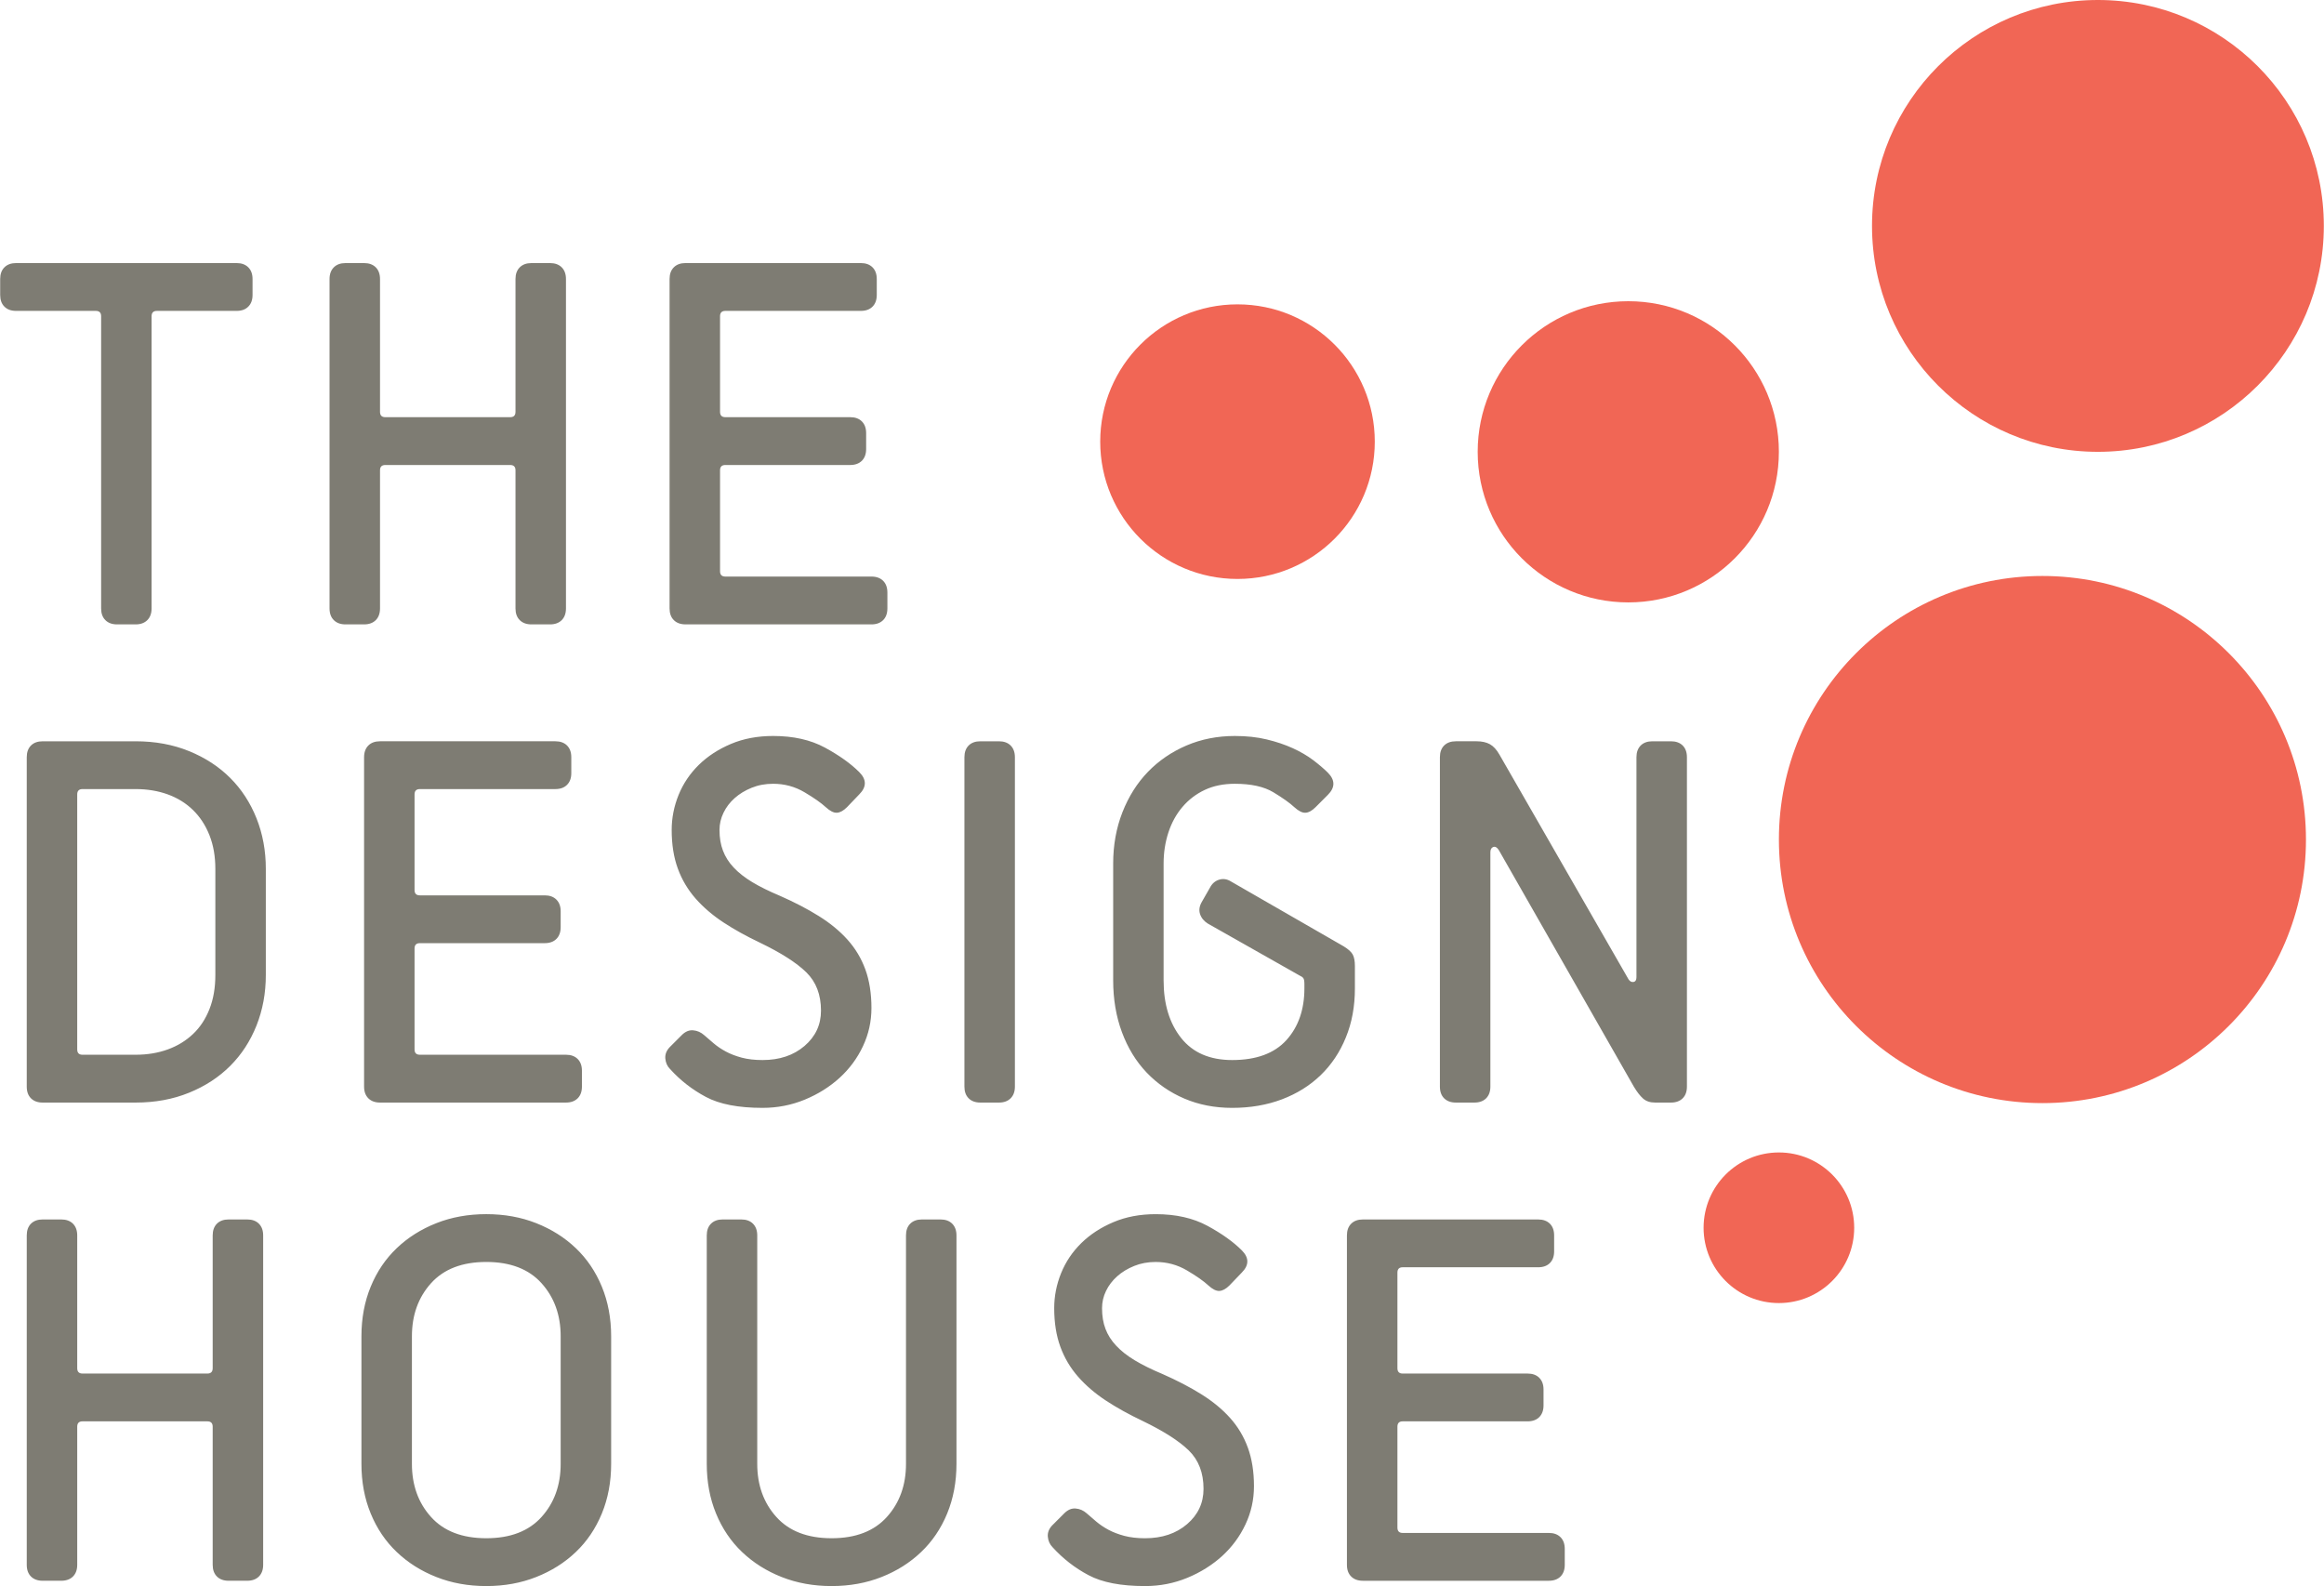 <?xml version="1.0" encoding="UTF-8"?>
<!DOCTYPE svg PUBLIC "-//W3C//DTD SVG 1.1//EN" "http://www.w3.org/Graphics/SVG/1.1/DTD/svg11.dtd">
<!-- Creator: CorelDRAW 2019 (64-Bit) -->
<svg xmlns="http://www.w3.org/2000/svg" xml:space="preserve" width="5.627in" height="3.84in" version="1.1" style="shape-rendering:geometricPrecision; text-rendering:geometricPrecision; image-rendering:optimizeQuality; fill-rule:evenodd; clip-rule:evenodd"
viewBox="0 0 4389.24 2995.77"
 xmlns:xlink="http://www.w3.org/1999/xlink"
 xmlns:xodm="http://www.corel.com/coreldraw/odm/2003">
 <defs>
  <style type="text/css">
   <![CDATA[
    .fil0 {fill:#F16655;fill-rule:nonzero}
    .fil1 {fill:#7E7C73;fill-rule:nonzero}
   ]]>
  </style>
 </defs>
 <g id="Layer_x0020_1">
  <g id="TDH_x0020_Logo_x0020_colour_without_x0020_tagline.eps">
   <path class="fil0" d="M3857.74 2083.57c274.89,0 497.76,-222.86 497.76,-497.81 0,-274.94 -222.86,-497.85 -497.76,-497.85 -274.94,0 -497.82,222.92 -497.82,497.85 0,274.94 222.88,497.81 497.82,497.81z"/>
   <path class="fil0" d="M2337.23 1093.54c143.22,0 259.32,-116.1 259.32,-259.33 0,-143.23 -116.1,-259.33 -259.32,-259.33 -143.24,0 -259.32,116.1 -259.32,259.33 0,143.23 116.08,259.33 259.32,259.33z"/>
   <path class="fil0" d="M3359.87 2461.25c78.57,0 142.27,-63.65 142.27,-142.21 0,-78.56 -63.69,-142.26 -142.27,-142.26 -78.56,0 -142.21,63.7 -142.21,142.26 0,78.56 63.65,142.21 142.21,142.21z"/>
   <path class="fil0" d="M3075.45 1137.83c157.13,0 284.42,-127.32 284.42,-284.47 0,-157.04 -127.28,-284.43 -284.42,-284.43 -157.14,0 -284.51,127.39 -284.51,284.43 0,157.14 127.37,284.47 284.51,284.47z"/>
   <path class="fil0" d="M3962.5 853.41c235.66,0 426.74,-191.07 426.74,-426.73 0,-235.66 -191.08,-426.68 -426.74,-426.68 -235.65,0 -426.71,191.02 -426.71,426.68 0,235.66 191.06,426.73 426.71,426.73z"/>
   <path class="fil1" d="M466.64 2985.75c9.37,0 16.73,-2.72 22.05,-8.02 5.4,-5.4 8.07,-12.69 8.07,-22.12l0 -622.17c0,-9.34 -2.68,-16.73 -8.07,-22.12 -5.32,-5.31 -12.68,-7.99 -22.05,-7.99l-35.15 0c-9.36,0 -16.73,2.67 -22.05,7.99 -5.37,5.39 -8.02,12.78 -8.02,22.12l0 250.87c0,6.7 -3.38,10.06 -10.04,10.06l-235.85 0c-6.67,0 -9.99,-3.36 -9.99,-10.06l0 -250.87c0,-9.34 -2.7,-16.73 -8.06,-22.12 -5.33,-5.31 -12.72,-7.99 -22.08,-7.99l-35.13 0c-9.36,0 -16.75,2.67 -22.08,7.99 -5.37,5.39 -7.99,12.78 -7.99,22.12l0 622.17c0,9.44 2.62,16.73 7.99,22.12 5.33,5.31 12.72,8.02 22.08,8.02l35.13 0c9.36,0 16.75,-2.72 22.08,-8.02 5.37,-5.4 8.06,-12.69 8.06,-22.12l0 -260.94c0,-6.65 3.33,-10.01 9.99,-10.01l235.85 0c6.66,0 10.04,3.36 10.04,10.01l0 260.94c0,9.44 2.64,16.73 8.02,22.12 5.32,5.31 12.69,8.02 22.05,8.02l35.15 0zm687.45 -461.64c0,-34.13 -5.88,-65.44 -17.57,-93.84 -11.74,-28.44 -28.13,-52.7 -49.18,-72.73 -21.08,-20.12 -46.02,-35.82 -74.8,-47.21 -28.76,-11.38 -60.2,-17.02 -94.27,-17.02 -34.16,0 -65.64,5.65 -94.35,17.02 -28.79,11.39 -53.73,27.08 -74.8,47.21 -21.05,20.03 -37.49,44.29 -49.18,72.73 -11.7,28.4 -17.53,59.71 -17.53,93.84l0 240.82c0,34.17 5.83,65.44 17.53,93.84 11.69,28.44 28.13,52.7 49.18,72.73 21.07,20.12 46.02,35.87 74.8,47.2 28.71,11.38 60.19,17.07 94.35,17.07 34.08,0 65.51,-5.69 94.27,-17.07 28.77,-11.33 53.72,-27.08 74.8,-47.2 21.05,-20.03 37.43,-44.29 49.18,-72.73 11.69,-28.4 17.57,-59.67 17.57,-93.84l0 -240.82zm-95.34 240.82c0,40.16 -12.05,73.66 -36.14,100.34 -24.1,26.79 -58.91,40.17 -104.33,40.17 -45.51,0 -80.32,-13.38 -104.42,-40.17 -24.08,-26.68 -36.1,-60.17 -36.1,-100.34l0 -240.82c0,-40.15 12.01,-73.55 36.1,-100.34 24.09,-26.74 58.91,-40.16 104.42,-40.16 45.43,0 80.24,13.42 104.33,40.16 24.09,26.79 36.14,60.19 36.14,100.34l0 240.82zm652.3 0c0,40.16 -12.06,73.66 -36.14,100.34 -24.1,26.79 -58.91,40.17 -104.37,40.17 -45.48,0 -80.3,-13.38 -104.38,-40.17 -24.04,-26.68 -36.1,-60.17 -36.1,-100.34l0 -431.49c0,-9.34 -2.7,-16.73 -8.07,-22.12 -5.32,-5.31 -12.69,-7.99 -22.05,-7.99l-35.15 0c-9.36,0 -16.73,2.67 -22.05,7.99 -5.37,5.39 -8.03,12.78 -8.03,22.12l0 431.49c0,34.17 5.83,65.44 17.53,93.84 11.69,28.44 28.13,52.7 49.18,72.73 21.13,20.12 46.01,35.87 74.77,47.2 28.79,11.38 60.2,17.07 94.35,17.07 34.11,0 65.59,-5.69 94.3,-17.07 28.78,-11.33 53.73,-27.08 74.77,-47.2 21.08,-20.03 37.51,-44.29 49.21,-72.73 11.69,-28.4 17.57,-59.67 17.57,-93.84l0 -431.49c0,-9.34 -2.7,-16.73 -8.07,-22.12 -5.32,-5.31 -12.69,-7.99 -22.05,-7.99l-35.15 0c-9.36,0 -16.73,2.67 -22.06,7.99 -5.4,5.39 -8.02,12.78 -8.02,22.12l0 431.49zm276.96 115.42c-6.73,6.71 -9.7,14.1 -9.07,22.07 0.71,8.02 3.69,14.74 9.07,20.09 19.43,21.39 41.96,38.98 67.75,52.65 25.75,13.77 61.33,20.62 106.84,20.62 28.14,0 54.72,-5.2 79.82,-15.56 25.08,-10.35 46.97,-24.12 65.73,-41.13 18.72,-17.06 33.45,-37 44.14,-59.76 10.7,-22.69 16.06,-46.76 16.06,-72.24 0,-27.42 -3.86,-51.63 -11.54,-72.73 -7.72,-21.11 -18.91,-39.81 -33.63,-56.2 -14.69,-16.39 -32.78,-31.27 -54.16,-44.64 -21.45,-13.41 -45.86,-26.1 -73.27,-38.17 -20.74,-8.7 -38.32,-17.35 -52.71,-26.06 -14.39,-8.7 -26.08,-17.94 -35.07,-27.67 -9.07,-9.61 -15.76,-20.17 -20.09,-31.61 -4.36,-11.31 -6.51,-24.4 -6.51,-39.12 0,-11.33 2.48,-22.18 7.51,-32.58 4.98,-10.36 12.06,-19.58 21.05,-27.62 9.02,-8.03 19.72,-14.53 32.11,-19.54 12.4,-5.05 25.95,-7.54 40.65,-7.54 21.42,0 41.16,5.36 59.24,16.06 18.09,10.68 31.4,20.06 40.11,28.15 8.02,7.33 15.03,10.84 21.05,10.49 6.03,-0.35 12.45,-3.83 19.06,-10.49l23.14 -24.12c14.01,-14.05 14.01,-28.16 0,-42.16 -16.1,-16.04 -37.63,-31.46 -64.76,-46.18 -27.14,-14.69 -59.7,-22.04 -97.84,-22.04 -29.44,0 -56.02,4.97 -79.76,15.03 -23.75,10.01 -44.02,23.24 -60.75,39.62 -16.73,16.44 -29.42,35.3 -38.13,56.69 -8.66,21.43 -13.03,43.51 -13.03,66.22 0,27.51 3.89,51.68 11.55,72.78 7.7,21.11 18.91,40.01 33.6,56.74 14.74,16.73 32.31,31.76 52.72,45.17 20.38,13.38 43.33,26.06 68.7,38.12 40.22,19.4 69.38,38.11 87.85,56.16 18.38,18.08 27.62,42.16 27.62,72.29 0,26.74 -10.4,48.96 -31.12,66.71 -20.76,17.75 -47.22,26.6 -79.33,26.6 -14.67,0 -27.78,-1.51 -39.14,-4.49 -11.38,-3.06 -21.39,-6.89 -30.12,-11.56 -8.66,-4.67 -16.36,-9.87 -23.05,-15.56 -6.7,-5.7 -12.74,-10.89 -18.06,-15.56 -6.03,-5.3 -12.91,-8.37 -20.56,-9 -7.7,-0.73 -14.89,2.33 -21.61,9l-22.05 22.07zm937.31 105.41c9.37,0 16.72,-2.72 22.07,-8.02 5.34,-5.4 8.02,-12.69 8.02,-22.12l0 -30.05c0,-9.38 -2.68,-16.77 -8.02,-22.11 -5.35,-5.35 -12.7,-8.03 -22.07,-8.03l-276.02 0c-6.66,0 -9.97,-3.36 -9.97,-10.06l0 -190.69c0,-6.65 3.3,-10.01 9.97,-10.01l235.86 0c9.33,0 16.73,-2.68 22.07,-7.98 5.35,-5.4 8.07,-12.78 8.07,-22.12l0 -30.14c0,-9.33 -2.72,-16.68 -8.07,-22.03 -5.34,-5.34 -12.74,-8.02 -22.07,-8.02l-235.86 0c-6.66,0 -9.97,-3.36 -9.97,-10.06l0 -180.62c0,-6.66 3.3,-10.07 9.97,-10.07l255.89 0c9.39,0 16.73,-2.62 22.17,-8.02 5.31,-5.29 7.98,-12.7 7.98,-22.02l0 -30.14c0,-9.34 -2.67,-16.73 -7.98,-22.12 -5.44,-5.31 -12.78,-7.99 -22.17,-7.99l-331.1 0c-9.43,0 -16.77,2.67 -22.07,7.99 -5.45,5.39 -8.07,12.78 -8.07,22.12l0 622.17c0,9.44 2.62,16.73 8.07,22.12 5.3,5.31 12.64,8.02 22.07,8.02l351.23 0z"/>
   <path class="fil1" d="M255.9 2082.55c36.78,0 70.4,-6.18 100.86,-18.58 30.44,-12.34 56.37,-29.31 77.77,-50.69 21.42,-21.4 37.95,-46.78 49.69,-76.29 11.69,-29.41 17.57,-61.17 17.57,-95.34l0 -200.65c0,-34.19 -5.88,-65.93 -17.57,-95.34 -11.74,-29.42 -28.27,-54.89 -49.69,-76.27 -21.39,-21.4 -47.32,-38.28 -77.77,-50.67 -30.45,-12.4 -64.07,-18.57 -100.86,-18.57l-175.63 0c-9.36,0 -16.75,2.67 -22.08,7.97 -5.37,5.4 -7.99,12.79 -7.99,22.12l0 622.18c0,9.43 2.62,16.73 7.99,22.12 5.33,5.29 12.72,8.02 22.08,8.02l175.63 0zm150.55 -240.91c0,24.12 -3.67,45.51 -11.06,64.23 -7.36,18.76 -17.72,34.52 -31.11,47.21 -13.37,12.68 -29.27,22.4 -47.65,29.08 -18.41,6.7 -38.68,10.05 -60.73,10.05l-100.37 0c-6.67,0 -9.99,-3.35 -9.99,-10.05l0 -481.68c0,-6.66 3.33,-10.06 9.99,-10.06l100.37 0c22.05,0 42.32,3.4 60.73,10.06 18.38,6.66 34.28,16.53 47.65,29.57 13.39,13.08 23.75,28.97 31.11,47.69 7.39,18.72 11.06,39.82 11.06,63.25l0 200.65zm662.31 240.91c9.36,0 16.73,-2.73 22.1,-8.02 5.33,-5.4 8.03,-12.7 8.03,-22.12l0 -30.05c0,-9.39 -2.7,-16.77 -8.03,-22.12 -5.37,-5.35 -12.74,-8.03 -22.1,-8.03l-275.96 0c-6.74,0 -10.06,-3.35 -10.06,-10.05l0 -190.69c0,-6.66 3.33,-10.02 10.06,-10.02l235.83 0c9.36,0 16.72,-2.68 22.04,-7.98 5.38,-5.4 8.07,-12.79 8.07,-22.12l0 -30.14c0,-9.33 -2.69,-16.67 -8.07,-22.01 -5.32,-5.35 -12.69,-8.03 -22.04,-8.03l-235.83 0c-6.74,0 -10.06,-3.35 -10.06,-10.07l0 -180.62c0,-6.66 3.33,-10.06 10.06,-10.06l255.88 0c9.36,0 16.73,-2.62 22.08,-8.02 5.37,-5.3 8.05,-12.69 8.05,-22.03l0 -30.14c0,-9.34 -2.67,-16.73 -8.05,-22.12 -5.35,-5.3 -12.71,-7.97 -22.08,-7.97l-331.17 0c-9.36,0 -16.73,2.67 -22.04,7.97 -5.38,5.4 -8.08,12.79 -8.08,22.12l0 622.18c0,9.43 2.7,16.73 8.08,22.12 5.32,5.29 12.69,8.02 22.04,8.02l351.25 0zm196.69 -105.4c-6.72,6.71 -9.7,14.1 -9.04,22.07 0.68,8.02 3.67,14.78 9.04,20.07 19.37,21.4 41.99,38.99 67.73,52.66 25.76,13.76 61.37,20.6 106.89,20.6 28.11,0 54.69,-5.19 79.8,-15.54 25.09,-10.36 47,-24.12 65.71,-41.14 18.72,-17.06 33.45,-36.99 44.15,-59.75 10.72,-22.71 16.05,-46.77 16.05,-72.24 0,-27.42 -3.85,-51.64 -11.5,-72.74 -7.74,-21.1 -18.92,-39.82 -33.67,-56.2 -14.68,-16.38 -32.74,-31.27 -54.16,-44.62 -21.4,-13.42 -45.85,-26.11 -73.27,-38.17 -20.71,-8.71 -38.29,-17.36 -52.68,-26.06 -14.39,-8.71 -26.08,-17.94 -35.1,-27.67 -9.07,-9.63 -15.73,-20.17 -20.05,-31.61 -4.4,-11.32 -6.59,-24.4 -6.59,-39.13 0,-11.33 2.55,-22.17 7.59,-32.57 4.96,-10.37 12.04,-19.6 21.05,-27.63 9.03,-8.02 19.72,-14.53 32.11,-19.54 12.35,-5.05 25.94,-7.53 40.63,-7.53 21.41,0 41.17,5.34 59.23,16.04 18.02,10.69 31.41,20.08 40.14,28.15 8,7.34 15.02,10.84 21.05,10.51 6.02,-0.29 12.4,-3.85 19.06,-10.51l23.12 -24.12c14.02,-14.05 14.02,-28.15 0,-42.15 -16.09,-16.05 -37.66,-31.46 -64.73,-46.2 -27.13,-14.68 -59.73,-22.01 -97.87,-22.01 -29.42,0 -56.02,4.95 -79.76,15.01 -23.75,10.02 -44,23.24 -60.75,39.63 -16.73,16.44 -29.42,35.29 -38.13,56.68 -8.68,21.44 -13.05,43.51 -13.05,66.22 0,27.52 3.84,51.68 11.55,72.79 7.68,21.09 18.93,40.01 33.61,56.73 14.74,16.73 32.32,31.76 52.73,45.17 20.35,13.37 43.29,26.07 68.7,38.12 40.16,19.4 69.41,38.13 87.8,56.17 18.43,18.08 27.64,42.16 27.64,72.29 0,26.75 -10.4,48.96 -31.12,66.71 -20.76,17.75 -47.19,26.6 -79.29,26.6 -14.76,0 -27.79,-1.5 -39.15,-4.47 -11.41,-3.06 -21.42,-6.91 -30.12,-11.57 -8.68,-4.67 -16.38,-9.86 -23.05,-15.56 -6.74,-5.69 -12.76,-10.9 -18.08,-15.56 -6.03,-5.31 -12.89,-8.37 -20.57,-9 -7.7,-0.74 -14.92,2.33 -21.58,9l-22.07 22.08zm621.18 105.4c9.36,0 16.72,-2.73 22.05,-8.02 5.4,-5.4 8.07,-12.7 8.07,-22.12l0 -622.18c0,-9.34 -2.67,-16.73 -8.07,-22.12 -5.33,-5.3 -12.69,-7.97 -22.05,-7.97l-35.16 0c-9.36,0 -16.72,2.67 -22.05,7.97 -5.37,5.4 -8.02,12.79 -8.02,22.12l0 622.18c0,9.43 2.64,16.73 8.02,22.12 5.33,5.29 12.69,8.02 22.05,8.02l35.16 0zm672.37 -257.93c0,-9.34 -1.36,-16.58 -4.04,-21.59 -2.67,-5.05 -8.41,-10.21 -17.07,-15.55l-212.76 -122.43c-7.39,-4.67 -14.87,-5.88 -22.55,-3.5 -7.68,2.34 -13.52,7.49 -17.61,15.52l-14.96 26.15c-4.72,8.02 -5.93,15.66 -3.6,23.05 2.37,7.35 7.19,13.37 14.58,18.08l173.67 98.31c3.3,1.42 5.64,3.01 7,5.02 1.36,2.04 1.95,5.73 1.95,11.07l0 8.02c0,40.12 -11.38,72.79 -34.04,97.88 -22.75,25.04 -56.94,37.58 -102.39,37.58 -42.21,0 -74.29,-13.86 -96.37,-41.62 -22.07,-27.8 -33.15,-64.07 -33.15,-108.9l0 -220.78c0,-20.7 3.07,-40.3 9.1,-58.68 6.02,-18.39 14.87,-34.48 26.59,-48.19 11.67,-13.7 25.72,-24.4 42.15,-32.12 16.39,-7.68 35.25,-11.53 56.65,-11.53 30.77,0 55.08,5.34 72.83,16.04 17.69,10.69 30.92,20.08 39.58,28.15 8.07,7.34 15.07,10.84 21.09,10.51 6.03,-0.29 12.35,-3.85 19.06,-10.51l23.1 -23.14c14.05,-14 14.05,-28.05 0,-42.16 -7.35,-7.29 -16.58,-15.16 -27.56,-23.52 -11.09,-8.37 -23.98,-15.91 -38.67,-22.61 -14.72,-6.66 -31.1,-12.21 -49.15,-16.53 -18.09,-4.38 -38.16,-6.51 -60.28,-6.51 -32.78,0 -63.16,5.98 -91.31,17.98 -28.05,12.06 -52.31,28.64 -72.71,49.69 -20.42,21.11 -36.51,46.53 -48.2,76.29 -11.7,29.81 -17.53,62.09 -17.53,96.85l0 220.78c0,35.44 5.47,68.06 16.53,97.83 11.06,29.8 26.59,55.23 46.64,76.27 20.11,21.05 43.82,37.49 71.28,49.21 27.42,11.71 57.52,17.54 90.34,17.54 34.13,0 65.34,-5.34 93.78,-16.03 28.44,-10.76 52.85,-25.97 73.27,-45.66 20.42,-19.73 36.32,-43.46 47.64,-71.27 11.43,-27.77 17.12,-58.69 17.12,-92.83l0 -42.15zm597.04 257.93c9.38,0 16.73,-2.73 22.12,-8.02 5.35,-5.4 8.02,-12.7 8.02,-22.12l0 -622.18c0,-9.34 -2.66,-16.73 -8.02,-22.12 -5.4,-5.3 -12.74,-7.97 -22.12,-7.97l-35.09 0c-9.39,0 -16.73,2.67 -22.09,7.97 -5.34,5.4 -8.02,12.79 -8.02,22.12l0 415.44c0,5.4 -1.84,8.37 -5.49,9.05 -3.68,0.67 -6.9,-1.03 -9.52,-5.01l-243.87 -424.5c-5.34,-9.37 -11.38,-15.89 -18.08,-19.59 -6.71,-3.69 -15.08,-5.49 -25.1,-5.49l-39.08 0c-9.43,0 -16.73,2.67 -22.12,7.97 -5.4,5.4 -8.02,12.79 -8.02,22.12l0 622.18c0,9.43 2.62,16.73 8.02,22.12 5.39,5.29 12.69,8.02 22.12,8.02l35.1 0c9.34,0 16.72,-2.73 22.07,-8.02 5.34,-5.4 8.03,-12.7 8.03,-22.12l0 -442.53c0,-5.35 1.84,-8.76 5.49,-10.07 3.69,-1.31 7.19,0.68 10.55,6.03l254.91 446.56c6.03,10.06 11.86,17.59 17.55,22.61 5.69,5.01 13.18,7.53 22.6,7.53l30.05 0z"/>
   <path class="fil1" d="M255.9 1179.36c9.36,0 16.73,-2.73 22.05,-8.03 5.37,-5.4 8.07,-12.69 8.07,-22.12l0 -551.93c0,-6.65 3.33,-10.06 10.02,-10.06l150.55 0c9.36,0 16.73,-2.62 22.05,-8.03 5.37,-5.3 8.07,-12.69 8.07,-22.03l0 -30.14c0,-9.33 -2.7,-16.73 -8.07,-22.07 -5.32,-5.35 -12.68,-8.03 -22.05,-8.03l-416.47 0c-9.4,0 -16.72,2.67 -22.1,8.03 -5.37,5.34 -8.02,12.74 -8.02,22.07l0 30.14c0,9.34 2.64,16.73 8.02,22.03 5.37,5.41 12.69,8.03 22.1,8.03l150.51 0c6.69,0 10.06,3.4 10.06,10.06l0 551.93c0,9.44 2.65,16.73 8.02,22.12 5.33,5.3 12.69,8.03 22.05,8.03l35.15 0zm782.79 0c9.36,0 16.68,-2.73 22.05,-8.03 5.32,-5.4 8.02,-12.69 8.02,-22.12l0 -622.18c0,-9.33 -2.7,-16.73 -8.02,-22.07 -5.37,-5.35 -12.69,-8.03 -22.05,-8.03l-35.15 0c-9.36,0 -16.72,2.67 -22.07,8.03 -5.37,5.34 -8.04,12.74 -8.04,22.07l0 250.87c0,6.72 -3.36,10.08 -10.02,10.08l-235.83 0c-6.74,0 -10.06,-3.36 -10.06,-10.08l0 -250.87c0,-9.33 -2.7,-16.73 -8.02,-22.07 -5.37,-5.35 -12.69,-8.03 -22.05,-8.03l-35.15 0c-9.36,0 -16.73,2.67 -22.05,8.03 -5.38,5.34 -8.08,12.74 -8.08,22.07l0 622.18c0,9.44 2.7,16.73 8.08,22.12 5.32,5.3 12.69,8.03 22.05,8.03l35.15 0c9.36,0 16.68,-2.73 22.05,-8.03 5.32,-5.4 8.02,-12.69 8.02,-22.12l0 -260.94c0,-6.65 3.33,-9.97 10.06,-9.97l235.83 0c6.66,0 10.02,3.31 10.02,9.97l0 260.94c0,9.44 2.67,16.73 8.04,22.12 5.35,5.3 12.71,8.03 22.07,8.03l35.15 0zm607.13 0c9.36,0 16.67,-2.73 22.05,-8.03 5.33,-5.4 8.03,-12.69 8.03,-22.12l0 -30.04c0,-9.38 -2.7,-16.73 -8.03,-22.12 -5.37,-5.3 -12.69,-8.02 -22.05,-8.02l-276.01 0c-6.69,0 -10.01,-3.31 -10.01,-10.06l0 -190.69c0,-6.65 3.33,-9.97 10.01,-9.97l235.82 0c9.37,0 16.73,-2.72 22.12,-8.02 5.32,-5.41 8.01,-12.74 8.01,-22.12l0 -30.1c0,-9.38 -2.69,-16.67 -8.01,-22.07 -5.39,-5.35 -12.75,-8.02 -22.12,-8.02l-235.82 0c-6.69,0 -10.01,-3.36 -10.01,-10.08l0 -180.62c0,-6.65 3.33,-10.06 10.01,-10.06l255.91 0c9.36,0 16.73,-2.62 22.09,-8.03 5.33,-5.3 8.03,-12.69 8.03,-22.03l0 -30.14c0,-9.33 -2.7,-16.73 -8.03,-22.07 -5.36,-5.35 -12.73,-8.03 -22.09,-8.03l-331.15 0c-9.41,0 -16.77,2.67 -22.09,8.03 -5.37,5.34 -8.02,12.74 -8.02,22.07l0 622.18c0,9.44 2.64,16.73 8.02,22.12 5.32,5.3 12.69,8.03 22.09,8.03l351.25 0z"/>
  </g>
 </g>
</svg>
